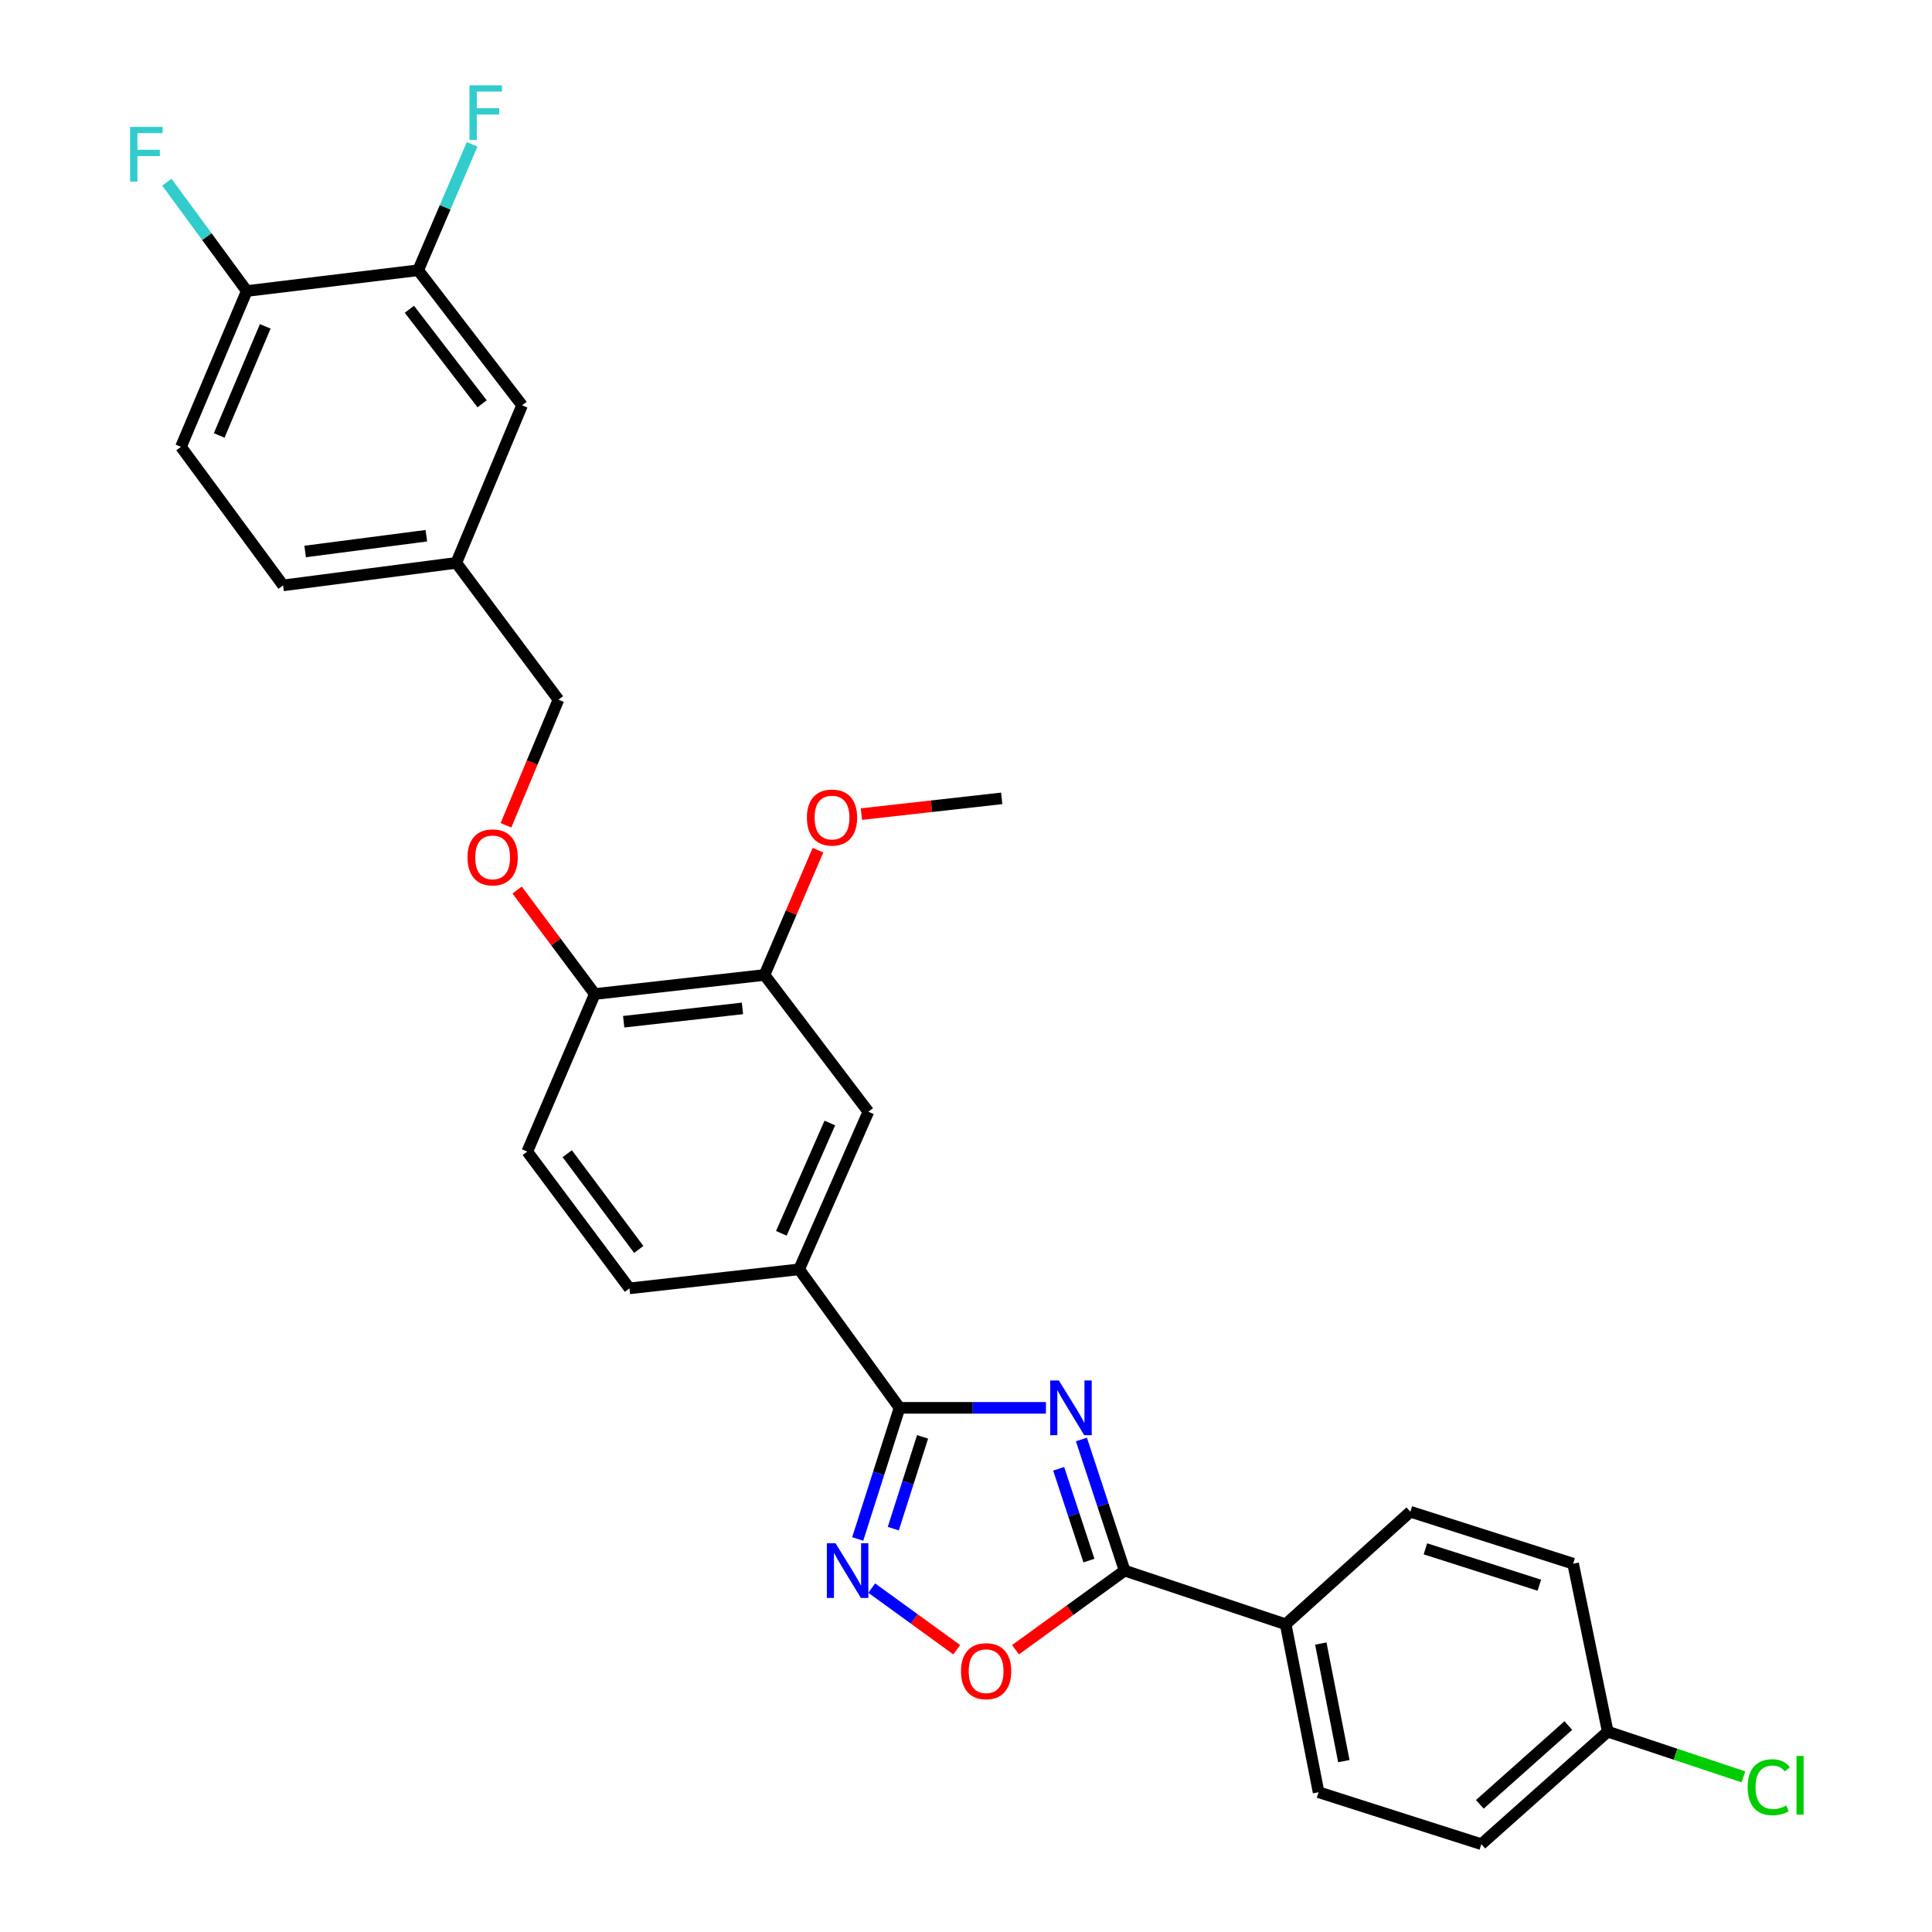<?xml version='1.0' encoding='iso-8859-1'?>
<svg version='1.1' baseProfile='full'
              xmlns='http://www.w3.org/2000/svg'
                      xmlns:rdkit='http://www.rdkit.org/xml'
                      xmlns:xlink='http://www.w3.org/1999/xlink'
                  xml:space='preserve'
width='1000px' height='1000px' viewBox='0 0 1000 1000'>
<!-- END OF HEADER -->
<rect style='opacity:1.0;fill:#FFFFFF;stroke:none' width='1000' height='1000' x='0' y='0'> </rect>
<path class='bond-0' d='M 525.626,853.892 L 553.869,833.418' style='fill:none;fill-rule:evenodd;stroke:#FF0000;stroke-width:6px;stroke-linecap:butt;stroke-linejoin:miter;stroke-opacity:1' />
<path class='bond-0' d='M 553.869,833.418 L 582.111,812.943' style='fill:none;fill-rule:evenodd;stroke:#000000;stroke-width:6px;stroke-linecap:butt;stroke-linejoin:miter;stroke-opacity:1' />
<path class='bond-1' d='M 495.198,853.891 L 473.202,837.943' style='fill:none;fill-rule:evenodd;stroke:#FF0000;stroke-width:6px;stroke-linecap:butt;stroke-linejoin:miter;stroke-opacity:1' />
<path class='bond-1' d='M 473.202,837.943 L 451.206,821.995' style='fill:none;fill-rule:evenodd;stroke:#0000FF;stroke-width:6px;stroke-linecap:butt;stroke-linejoin:miter;stroke-opacity:1' />
<path class='bond-2' d='M 582.111,812.943 L 570.921,779.01' style='fill:none;fill-rule:evenodd;stroke:#000000;stroke-width:6px;stroke-linecap:butt;stroke-linejoin:miter;stroke-opacity:1' />
<path class='bond-2' d='M 570.921,779.01 L 559.731,745.076' style='fill:none;fill-rule:evenodd;stroke:#0000FF;stroke-width:6px;stroke-linecap:butt;stroke-linejoin:miter;stroke-opacity:1' />
<path class='bond-2' d='M 563.63,807.751 L 555.797,783.997' style='fill:none;fill-rule:evenodd;stroke:#000000;stroke-width:6px;stroke-linecap:butt;stroke-linejoin:miter;stroke-opacity:1' />
<path class='bond-2' d='M 555.797,783.997 L 547.964,760.244' style='fill:none;fill-rule:evenodd;stroke:#0000FF;stroke-width:6px;stroke-linecap:butt;stroke-linejoin:miter;stroke-opacity:1' />
<path class='bond-3' d='M 582.111,812.943 L 665.462,840.724' style='fill:none;fill-rule:evenodd;stroke:#000000;stroke-width:6px;stroke-linecap:butt;stroke-linejoin:miter;stroke-opacity:1' />
<path class='bond-4' d='M 541.372,728.699 L 503.486,728.699' style='fill:none;fill-rule:evenodd;stroke:#0000FF;stroke-width:6px;stroke-linecap:butt;stroke-linejoin:miter;stroke-opacity:1' />
<path class='bond-4' d='M 503.486,728.699 L 465.6,728.699' style='fill:none;fill-rule:evenodd;stroke:#000000;stroke-width:6px;stroke-linecap:butt;stroke-linejoin:miter;stroke-opacity:1' />
<path class='bond-5' d='M 465.6,728.699 L 454.773,762.636' style='fill:none;fill-rule:evenodd;stroke:#000000;stroke-width:6px;stroke-linecap:butt;stroke-linejoin:miter;stroke-opacity:1' />
<path class='bond-5' d='M 454.773,762.636 L 443.945,796.573' style='fill:none;fill-rule:evenodd;stroke:#0000FF;stroke-width:6px;stroke-linecap:butt;stroke-linejoin:miter;stroke-opacity:1' />
<path class='bond-5' d='M 477.524,743.72 L 469.944,767.476' style='fill:none;fill-rule:evenodd;stroke:#000000;stroke-width:6px;stroke-linecap:butt;stroke-linejoin:miter;stroke-opacity:1' />
<path class='bond-5' d='M 469.944,767.476 L 462.365,791.232' style='fill:none;fill-rule:evenodd;stroke:#0000FF;stroke-width:6px;stroke-linecap:butt;stroke-linejoin:miter;stroke-opacity:1' />
<path class='bond-6' d='M 465.6,728.699 L 413.622,657' style='fill:none;fill-rule:evenodd;stroke:#000000;stroke-width:6px;stroke-linecap:butt;stroke-linejoin:miter;stroke-opacity:1' />
<path class='bond-7' d='M 665.462,840.724 L 682.493,927.658' style='fill:none;fill-rule:evenodd;stroke:#000000;stroke-width:6px;stroke-linecap:butt;stroke-linejoin:miter;stroke-opacity:1' />
<path class='bond-7' d='M 683.645,850.702 L 695.567,911.556' style='fill:none;fill-rule:evenodd;stroke:#000000;stroke-width:6px;stroke-linecap:butt;stroke-linejoin:miter;stroke-opacity:1' />
<path class='bond-8' d='M 665.462,840.724 L 729.995,782.473' style='fill:none;fill-rule:evenodd;stroke:#000000;stroke-width:6px;stroke-linecap:butt;stroke-linejoin:miter;stroke-opacity:1' />
<path class='bond-9' d='M 682.493,927.658 L 766.738,954.545' style='fill:none;fill-rule:evenodd;stroke:#000000;stroke-width:6px;stroke-linecap:butt;stroke-linejoin:miter;stroke-opacity:1' />
<path class='bond-10' d='M 93.674,231.291 L 127.728,150.629' style='fill:none;fill-rule:evenodd;stroke:#000000;stroke-width:6px;stroke-linecap:butt;stroke-linejoin:miter;stroke-opacity:1' />
<path class='bond-10' d='M 113.454,225.385 L 137.291,168.922' style='fill:none;fill-rule:evenodd;stroke:#000000;stroke-width:6px;stroke-linecap:butt;stroke-linejoin:miter;stroke-opacity:1' />
<path class='bond-11' d='M 93.674,231.291 L 146.546,302.99' style='fill:none;fill-rule:evenodd;stroke:#000000;stroke-width:6px;stroke-linecap:butt;stroke-linejoin:miter;stroke-opacity:1' />
<path class='bond-12' d='M 267.662,460.668 L 287.766,487.586' style='fill:none;fill-rule:evenodd;stroke:#FF0000;stroke-width:6px;stroke-linecap:butt;stroke-linejoin:miter;stroke-opacity:1' />
<path class='bond-12' d='M 287.766,487.586 L 307.869,514.504' style='fill:none;fill-rule:evenodd;stroke:#000000;stroke-width:6px;stroke-linecap:butt;stroke-linejoin:miter;stroke-opacity:1' />
<path class='bond-13' d='M 261.892,427.169 L 275.472,394.656' style='fill:none;fill-rule:evenodd;stroke:#FF0000;stroke-width:6px;stroke-linecap:butt;stroke-linejoin:miter;stroke-opacity:1' />
<path class='bond-13' d='M 275.472,394.656 L 289.051,362.143' style='fill:none;fill-rule:evenodd;stroke:#000000;stroke-width:6px;stroke-linecap:butt;stroke-linejoin:miter;stroke-opacity:1' />
<path class='bond-14' d='M 127.728,150.629 L 216.449,139.88' style='fill:none;fill-rule:evenodd;stroke:#000000;stroke-width:6px;stroke-linecap:butt;stroke-linejoin:miter;stroke-opacity:1' />
<path class='bond-15' d='M 127.728,150.629 L 107.047,122.461' style='fill:none;fill-rule:evenodd;stroke:#000000;stroke-width:6px;stroke-linecap:butt;stroke-linejoin:miter;stroke-opacity:1' />
<path class='bond-15' d='M 107.047,122.461 L 86.365,94.292' style='fill:none;fill-rule:evenodd;stroke:#33CCCC;stroke-width:6px;stroke-linecap:butt;stroke-linejoin:miter;stroke-opacity:1' />
<path class='bond-16' d='M 272.913,596.059 L 325.794,666.856' style='fill:none;fill-rule:evenodd;stroke:#000000;stroke-width:6px;stroke-linecap:butt;stroke-linejoin:miter;stroke-opacity:1' />
<path class='bond-16' d='M 293.604,597.148 L 330.621,646.706' style='fill:none;fill-rule:evenodd;stroke:#000000;stroke-width:6px;stroke-linecap:butt;stroke-linejoin:miter;stroke-opacity:1' />
<path class='bond-17' d='M 272.913,596.059 L 307.869,514.504' style='fill:none;fill-rule:evenodd;stroke:#000000;stroke-width:6px;stroke-linecap:butt;stroke-linejoin:miter;stroke-opacity:1' />
<path class='bond-18' d='M 325.794,666.856 L 413.622,657' style='fill:none;fill-rule:evenodd;stroke:#000000;stroke-width:6px;stroke-linecap:butt;stroke-linejoin:miter;stroke-opacity:1' />
<path class='bond-19' d='M 413.622,657 L 449.471,575.445' style='fill:none;fill-rule:evenodd;stroke:#000000;stroke-width:6px;stroke-linecap:butt;stroke-linejoin:miter;stroke-opacity:1' />
<path class='bond-19' d='M 404.42,638.358 L 429.515,581.269' style='fill:none;fill-rule:evenodd;stroke:#000000;stroke-width:6px;stroke-linecap:butt;stroke-linejoin:miter;stroke-opacity:1' />
<path class='bond-20' d='M 449.471,575.445 L 395.697,504.639' style='fill:none;fill-rule:evenodd;stroke:#000000;stroke-width:6px;stroke-linecap:butt;stroke-linejoin:miter;stroke-opacity:1' />
<path class='bond-21' d='M 395.697,504.639 L 307.869,514.504' style='fill:none;fill-rule:evenodd;stroke:#000000;stroke-width:6px;stroke-linecap:butt;stroke-linejoin:miter;stroke-opacity:1' />
<path class='bond-21' d='M 384.3,521.945 L 322.821,528.85' style='fill:none;fill-rule:evenodd;stroke:#000000;stroke-width:6px;stroke-linecap:butt;stroke-linejoin:miter;stroke-opacity:1' />
<path class='bond-22' d='M 395.697,504.639 L 409.536,472.351' style='fill:none;fill-rule:evenodd;stroke:#000000;stroke-width:6px;stroke-linecap:butt;stroke-linejoin:miter;stroke-opacity:1' />
<path class='bond-22' d='M 409.536,472.351 L 423.376,440.062' style='fill:none;fill-rule:evenodd;stroke:#FF0000;stroke-width:6px;stroke-linecap:butt;stroke-linejoin:miter;stroke-opacity:1' />
<path class='bond-23' d='M 445.863,421.377 L 482.172,417.303' style='fill:none;fill-rule:evenodd;stroke:#FF0000;stroke-width:6px;stroke-linecap:butt;stroke-linejoin:miter;stroke-opacity:1' />
<path class='bond-23' d='M 482.172,417.303 L 518.481,413.228' style='fill:none;fill-rule:evenodd;stroke:#000000;stroke-width:6px;stroke-linecap:butt;stroke-linejoin:miter;stroke-opacity:1' />
<path class='bond-24' d='M 146.546,302.99 L 236.17,291.338' style='fill:none;fill-rule:evenodd;stroke:#000000;stroke-width:6px;stroke-linecap:butt;stroke-linejoin:miter;stroke-opacity:1' />
<path class='bond-24' d='M 157.937,285.45 L 220.673,277.293' style='fill:none;fill-rule:evenodd;stroke:#000000;stroke-width:6px;stroke-linecap:butt;stroke-linejoin:miter;stroke-opacity:1' />
<path class='bond-25' d='M 216.449,139.88 L 270.224,209.783' style='fill:none;fill-rule:evenodd;stroke:#000000;stroke-width:6px;stroke-linecap:butt;stroke-linejoin:miter;stroke-opacity:1' />
<path class='bond-25' d='M 211.893,160.075 L 249.535,209.007' style='fill:none;fill-rule:evenodd;stroke:#000000;stroke-width:6px;stroke-linecap:butt;stroke-linejoin:miter;stroke-opacity:1' />
<path class='bond-26' d='M 216.449,139.88 L 230.417,107.291' style='fill:none;fill-rule:evenodd;stroke:#000000;stroke-width:6px;stroke-linecap:butt;stroke-linejoin:miter;stroke-opacity:1' />
<path class='bond-26' d='M 230.417,107.291 L 244.385,74.703' style='fill:none;fill-rule:evenodd;stroke:#33CCCC;stroke-width:6px;stroke-linecap:butt;stroke-linejoin:miter;stroke-opacity:1' />
<path class='bond-27' d='M 236.17,291.338 L 270.224,209.783' style='fill:none;fill-rule:evenodd;stroke:#000000;stroke-width:6px;stroke-linecap:butt;stroke-linejoin:miter;stroke-opacity:1' />
<path class='bond-28' d='M 236.17,291.338 L 289.051,362.143' style='fill:none;fill-rule:evenodd;stroke:#000000;stroke-width:6px;stroke-linecap:butt;stroke-linejoin:miter;stroke-opacity:1' />
<path class='bond-29' d='M 729.995,782.473 L 814.24,809.36' style='fill:none;fill-rule:evenodd;stroke:#000000;stroke-width:6px;stroke-linecap:butt;stroke-linejoin:miter;stroke-opacity:1' />
<path class='bond-29' d='M 737.79,801.677 L 796.761,820.498' style='fill:none;fill-rule:evenodd;stroke:#000000;stroke-width:6px;stroke-linecap:butt;stroke-linejoin:miter;stroke-opacity:1' />
<path class='bond-30' d='M 832.164,896.294 L 814.24,809.36' style='fill:none;fill-rule:evenodd;stroke:#000000;stroke-width:6px;stroke-linecap:butt;stroke-linejoin:miter;stroke-opacity:1' />
<path class='bond-31' d='M 832.164,896.294 L 867.277,907.999' style='fill:none;fill-rule:evenodd;stroke:#000000;stroke-width:6px;stroke-linecap:butt;stroke-linejoin:miter;stroke-opacity:1' />
<path class='bond-31' d='M 867.277,907.999 L 902.39,919.703' style='fill:none;fill-rule:evenodd;stroke:#00CC00;stroke-width:6px;stroke-linecap:butt;stroke-linejoin:miter;stroke-opacity:1' />
<path class='bond-32' d='M 832.164,896.294 L 766.738,954.545' style='fill:none;fill-rule:evenodd;stroke:#000000;stroke-width:6px;stroke-linecap:butt;stroke-linejoin:miter;stroke-opacity:1' />
<path class='bond-32' d='M 811.761,893.138 L 765.962,933.914' style='fill:none;fill-rule:evenodd;stroke:#000000;stroke-width:6px;stroke-linecap:butt;stroke-linejoin:miter;stroke-opacity:1' />
<path  class='atom-0' d='M 497.412 865.002
Q 497.412 858.202, 500.772 854.402
Q 504.132 850.602, 510.412 850.602
Q 516.692 850.602, 520.052 854.402
Q 523.412 858.202, 523.412 865.002
Q 523.412 871.882, 520.012 875.802
Q 516.612 879.682, 510.412 879.682
Q 504.172 879.682, 500.772 875.802
Q 497.412 871.922, 497.412 865.002
M 510.412 876.482
Q 514.732 876.482, 517.052 873.602
Q 519.412 870.682, 519.412 865.002
Q 519.412 859.442, 517.052 856.642
Q 514.732 853.802, 510.412 853.802
Q 506.092 853.802, 503.732 856.602
Q 501.412 859.402, 501.412 865.002
Q 501.412 870.722, 503.732 873.602
Q 506.092 876.482, 510.412 876.482
' fill='#FF0000'/>
<path  class='atom-2' d='M 548.07 714.539
L 557.35 729.539
Q 558.27 731.019, 559.75 733.699
Q 561.23 736.379, 561.31 736.539
L 561.31 714.539
L 565.07 714.539
L 565.07 742.859
L 561.19 742.859
L 551.23 726.459
Q 550.07 724.539, 548.83 722.339
Q 547.63 720.139, 547.27 719.459
L 547.27 742.859
L 543.59 742.859
L 543.59 714.539
L 548.07 714.539
' fill='#0000FF'/>
<path  class='atom-4' d='M 432.462 798.783
L 441.742 813.783
Q 442.662 815.263, 444.142 817.943
Q 445.622 820.623, 445.702 820.783
L 445.702 798.783
L 449.462 798.783
L 449.462 827.103
L 445.582 827.103
L 435.622 810.703
Q 434.462 808.783, 433.222 806.583
Q 432.022 804.383, 431.662 803.703
L 431.662 827.103
L 427.982 827.103
L 427.982 798.783
L 432.462 798.783
' fill='#0000FF'/>
<path  class='atom-8' d='M 241.989 443.778
Q 241.989 436.978, 245.349 433.178
Q 248.709 429.378, 254.989 429.378
Q 261.269 429.378, 264.629 433.178
Q 267.989 436.978, 267.989 443.778
Q 267.989 450.658, 264.589 454.578
Q 261.189 458.458, 254.989 458.458
Q 248.749 458.458, 245.349 454.578
Q 241.989 450.698, 241.989 443.778
M 254.989 455.258
Q 259.309 455.258, 261.629 452.378
Q 263.989 449.458, 263.989 443.778
Q 263.989 438.218, 261.629 435.418
Q 259.309 432.578, 254.989 432.578
Q 250.669 432.578, 248.309 435.378
Q 245.989 438.178, 245.989 443.778
Q 245.989 449.498, 248.309 452.378
Q 250.669 455.258, 254.989 455.258
' fill='#FF0000'/>
<path  class='atom-16' d='M 417.653 423.164
Q 417.653 416.364, 421.013 412.564
Q 424.373 408.764, 430.653 408.764
Q 436.933 408.764, 440.293 412.564
Q 443.653 416.364, 443.653 423.164
Q 443.653 430.044, 440.253 433.964
Q 436.853 437.844, 430.653 437.844
Q 424.413 437.844, 421.013 433.964
Q 417.653 430.084, 417.653 423.164
M 430.653 434.644
Q 434.973 434.644, 437.293 431.764
Q 439.653 428.844, 439.653 423.164
Q 439.653 417.604, 437.293 414.804
Q 434.973 411.964, 430.653 411.964
Q 426.333 411.964, 423.973 414.764
Q 421.653 417.564, 421.653 423.164
Q 421.653 428.884, 423.973 431.764
Q 426.333 434.644, 430.653 434.644
' fill='#FF0000'/>
<path  class='atom-21' d='M 67.33 65.673
L 84.17 65.673
L 84.17 68.913
L 71.13 68.913
L 71.13 77.513
L 82.73 77.513
L 82.73 80.793
L 71.13 80.793
L 71.13 93.993
L 67.33 93.993
L 67.33 65.673
' fill='#33CCCC'/>
<path  class='atom-24' d='M 242.985 44.165
L 259.825 44.165
L 259.825 47.405
L 246.785 47.405
L 246.785 56.005
L 258.385 56.005
L 258.385 59.285
L 246.785 59.285
L 246.785 72.485
L 242.985 72.485
L 242.985 44.165
' fill='#33CCCC'/>
<path  class='atom-29' d='M 904.587 925.055
Q 904.587 918.015, 907.867 914.335
Q 911.187 910.615, 917.467 910.615
Q 923.307 910.615, 926.427 914.735
L 923.787 916.895
Q 921.507 913.895, 917.467 913.895
Q 913.187 913.895, 910.907 916.775
Q 908.667 919.615, 908.667 925.055
Q 908.667 930.655, 910.987 933.535
Q 913.347 936.415, 917.907 936.415
Q 921.027 936.415, 924.667 934.535
L 925.787 937.535
Q 924.307 938.495, 922.067 939.055
Q 919.827 939.615, 917.347 939.615
Q 911.187 939.615, 907.867 935.855
Q 904.587 932.095, 904.587 925.055
' fill='#00CC00'/>
<path  class='atom-29' d='M 929.867 908.895
L 933.547 908.895
L 933.547 939.255
L 929.867 939.255
L 929.867 908.895
' fill='#00CC00'/>
</svg>
